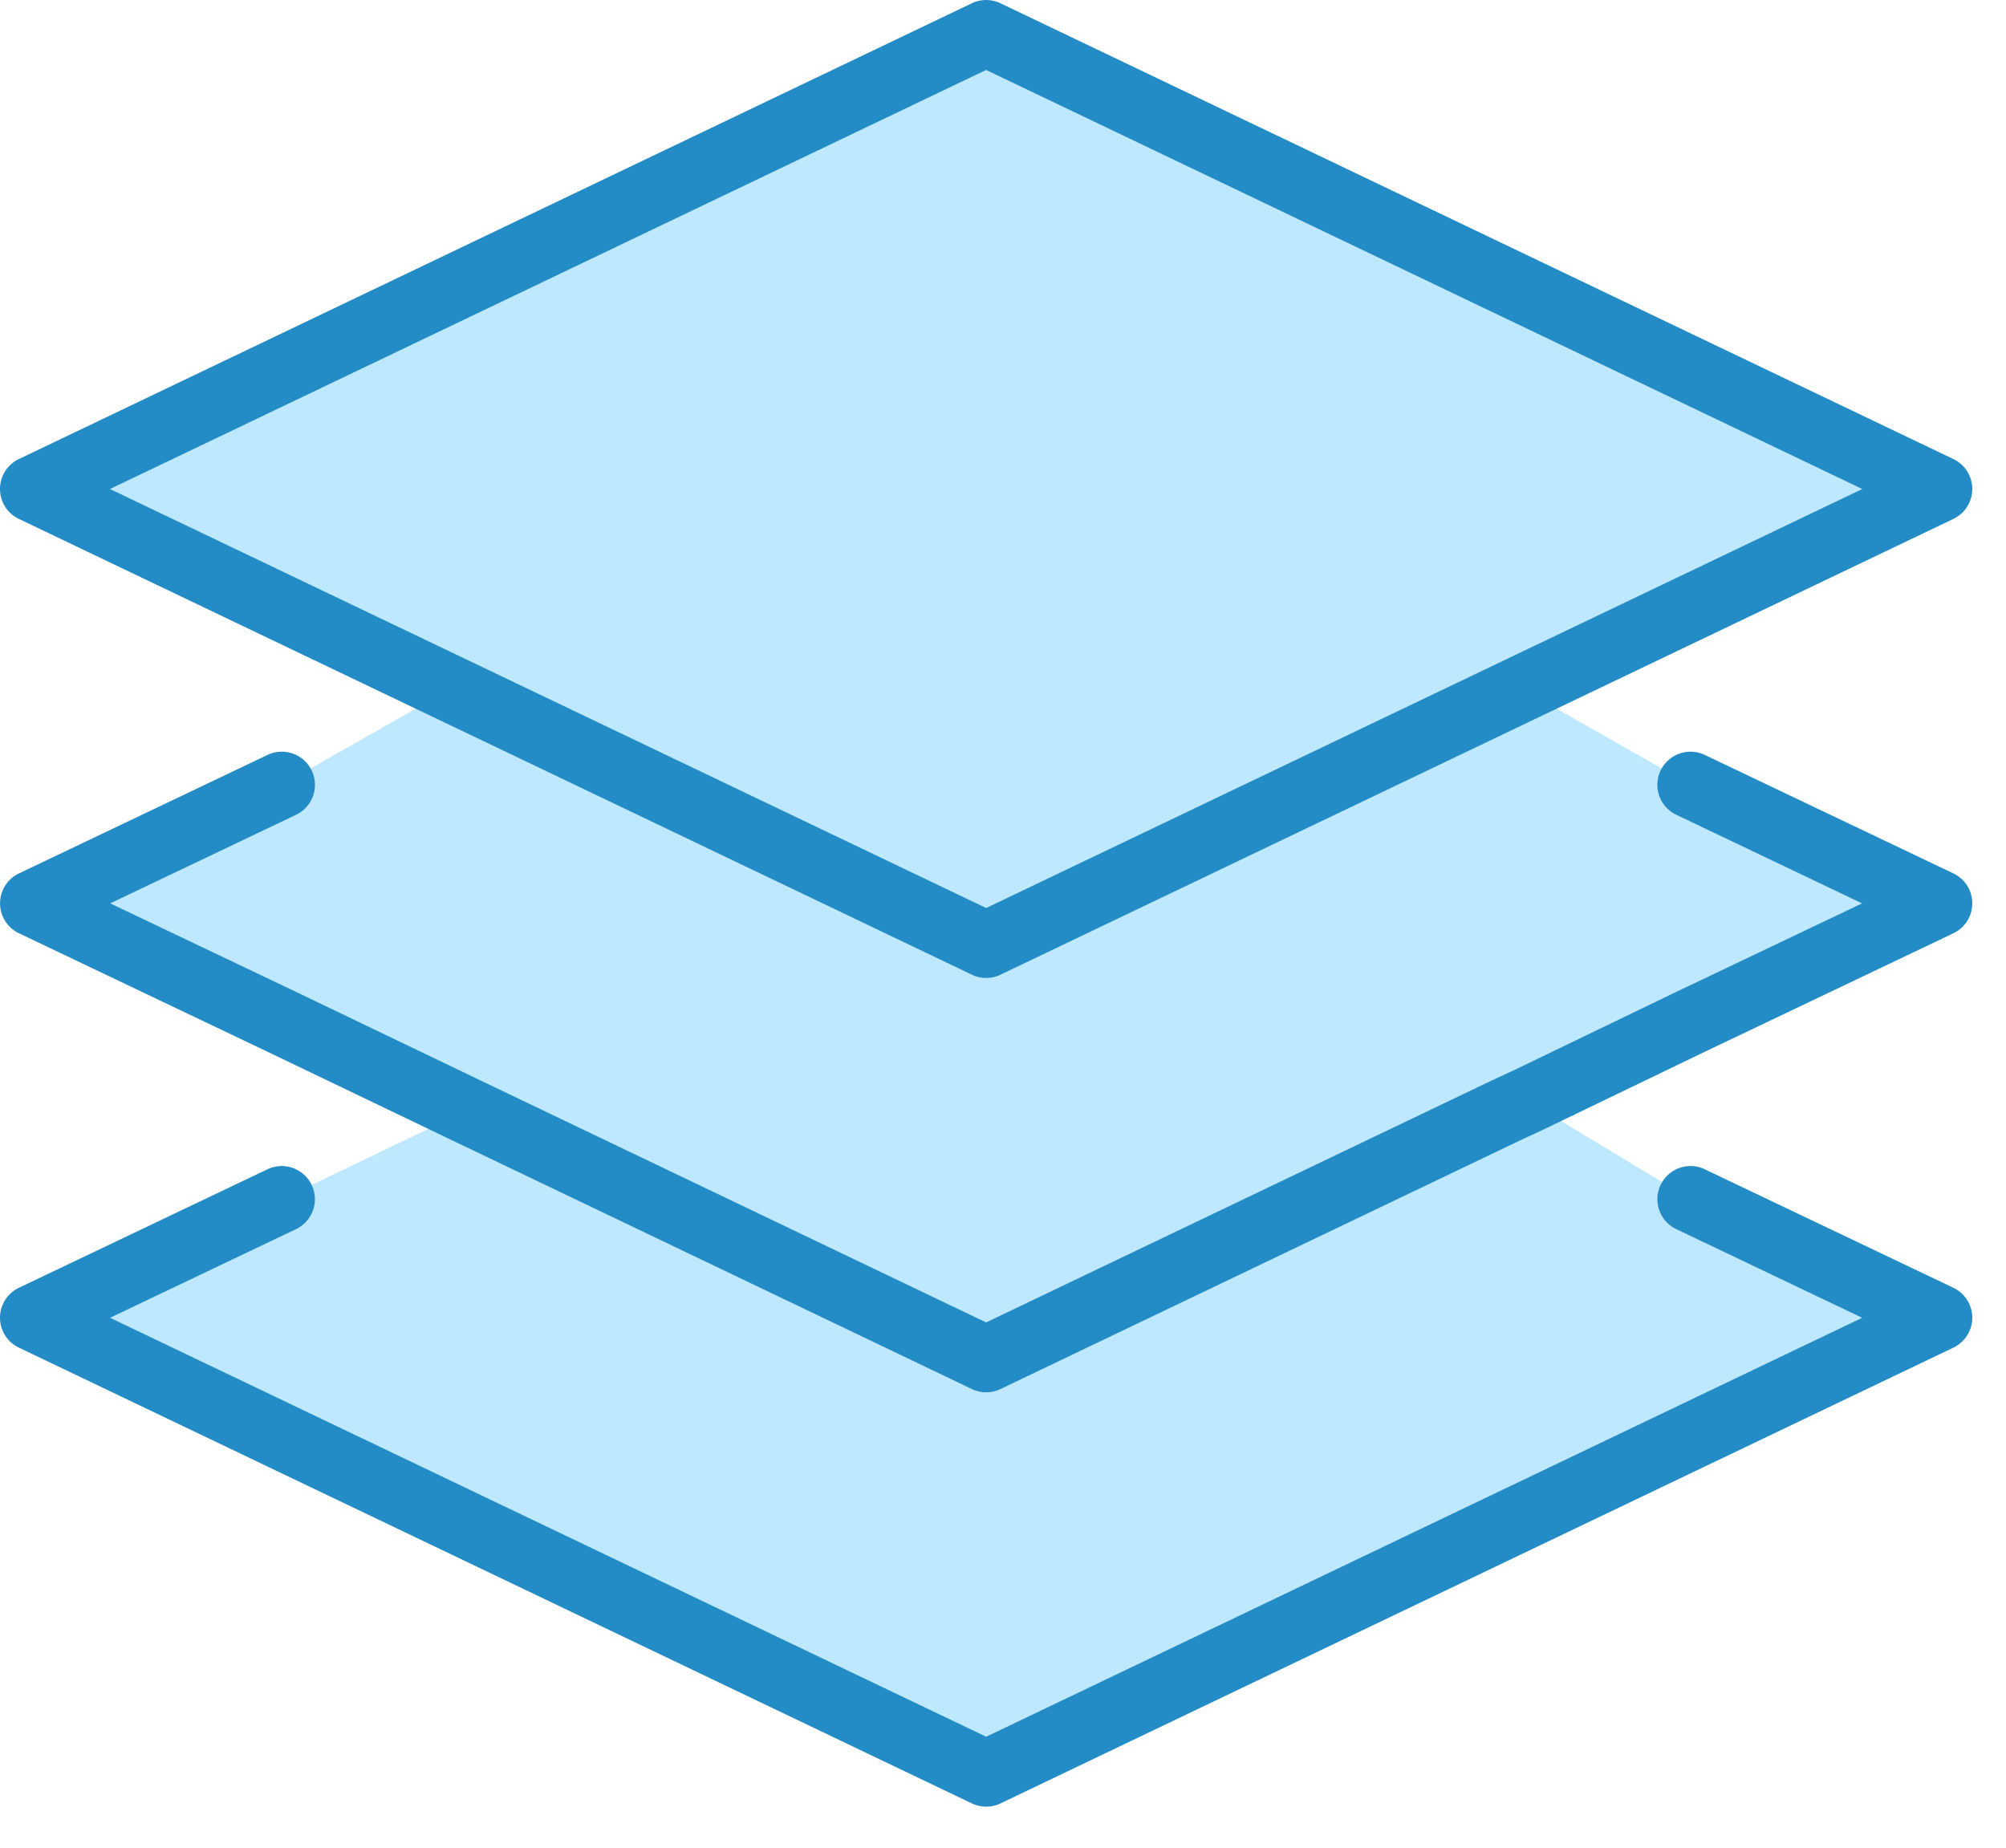 <svg xmlns="http://www.w3.org/2000/svg" width="38" height="35" viewBox="0 0 38 35"><g><g><g><g><path fill="#bee8ff" d="M18.68 33.594L.629 24.961l4.71-2.245 3.5-1.68 9.843 4.71 9.842-4.71.407-.188 3.094 1.868 4.71 2.245z"/></g><g><path fill="#bee8ff" d="M32.024 14.867l4.71 2.245-4.71 2.244-3.094 1.492-.407.188-9.842 4.71-9.842-4.71-3.502-1.68-4.71-2.244 4.71-2.245 3.203-1.821 10.14 4.85 10.142-4.85z"/></g><g><path fill="#bee8ff" d="M36.733 9.263l-7.911 3.783-10.141 4.85-10.141-4.85L.628 9.263 18.68.629z"/></g></g><g><g><g><path fill="#238bc6" d="M18.68 1.325l16.598 7.938-6.727 3.217-9.87 4.72L2.083 9.263zm.272 17.138l18.052-8.634a.628.628 0 0 0 0-1.133L18.952.062a.627.627 0 0 0-.542 0L.357 8.696a.628.628 0 0 0 0 1.133l18.053 8.634a.625.625 0 0 0 .542 0z"/></g></g><g><g><path fill="#238bc6" d="M18.68 26.373a.628.628 0 0 1-.27-.061l-9.842-4.71-3.502-1.68-4.708-2.244a.628.628 0 0 1 0-1.133l4.71-2.245a.628.628 0 0 1 .54 1.134l-3.52 1.678 3.52 1.677L9.11 20.47l9.57 4.58 9.572-4.58.415-.192 3.084-1.488 3.523-1.678-3.52-1.678a.628.628 0 0 1 .54-1.134l4.71 2.245a.628.628 0 0 1 0 1.133l-4.71 2.245-3.091 1.49-.417.193-9.834 4.706a.626.626 0 0 1-.271.061z"/></g></g><g><g><path fill="#238bc6" d="M18.68 34.222a.626.626 0 0 1-.27-.061L.357 25.527a.628.628 0 0 1 0-1.133l4.71-2.245a.628.628 0 0 1 .54 1.134l-3.522 1.679 16.596 7.936 16.595-7.936-3.522-1.679a.628.628 0 0 1 .54-1.134l4.71 2.245a.628.628 0 0 1 0 1.133l-18.052 8.634a.625.625 0 0 1-.271.061z"/></g></g></g></g></g></svg>